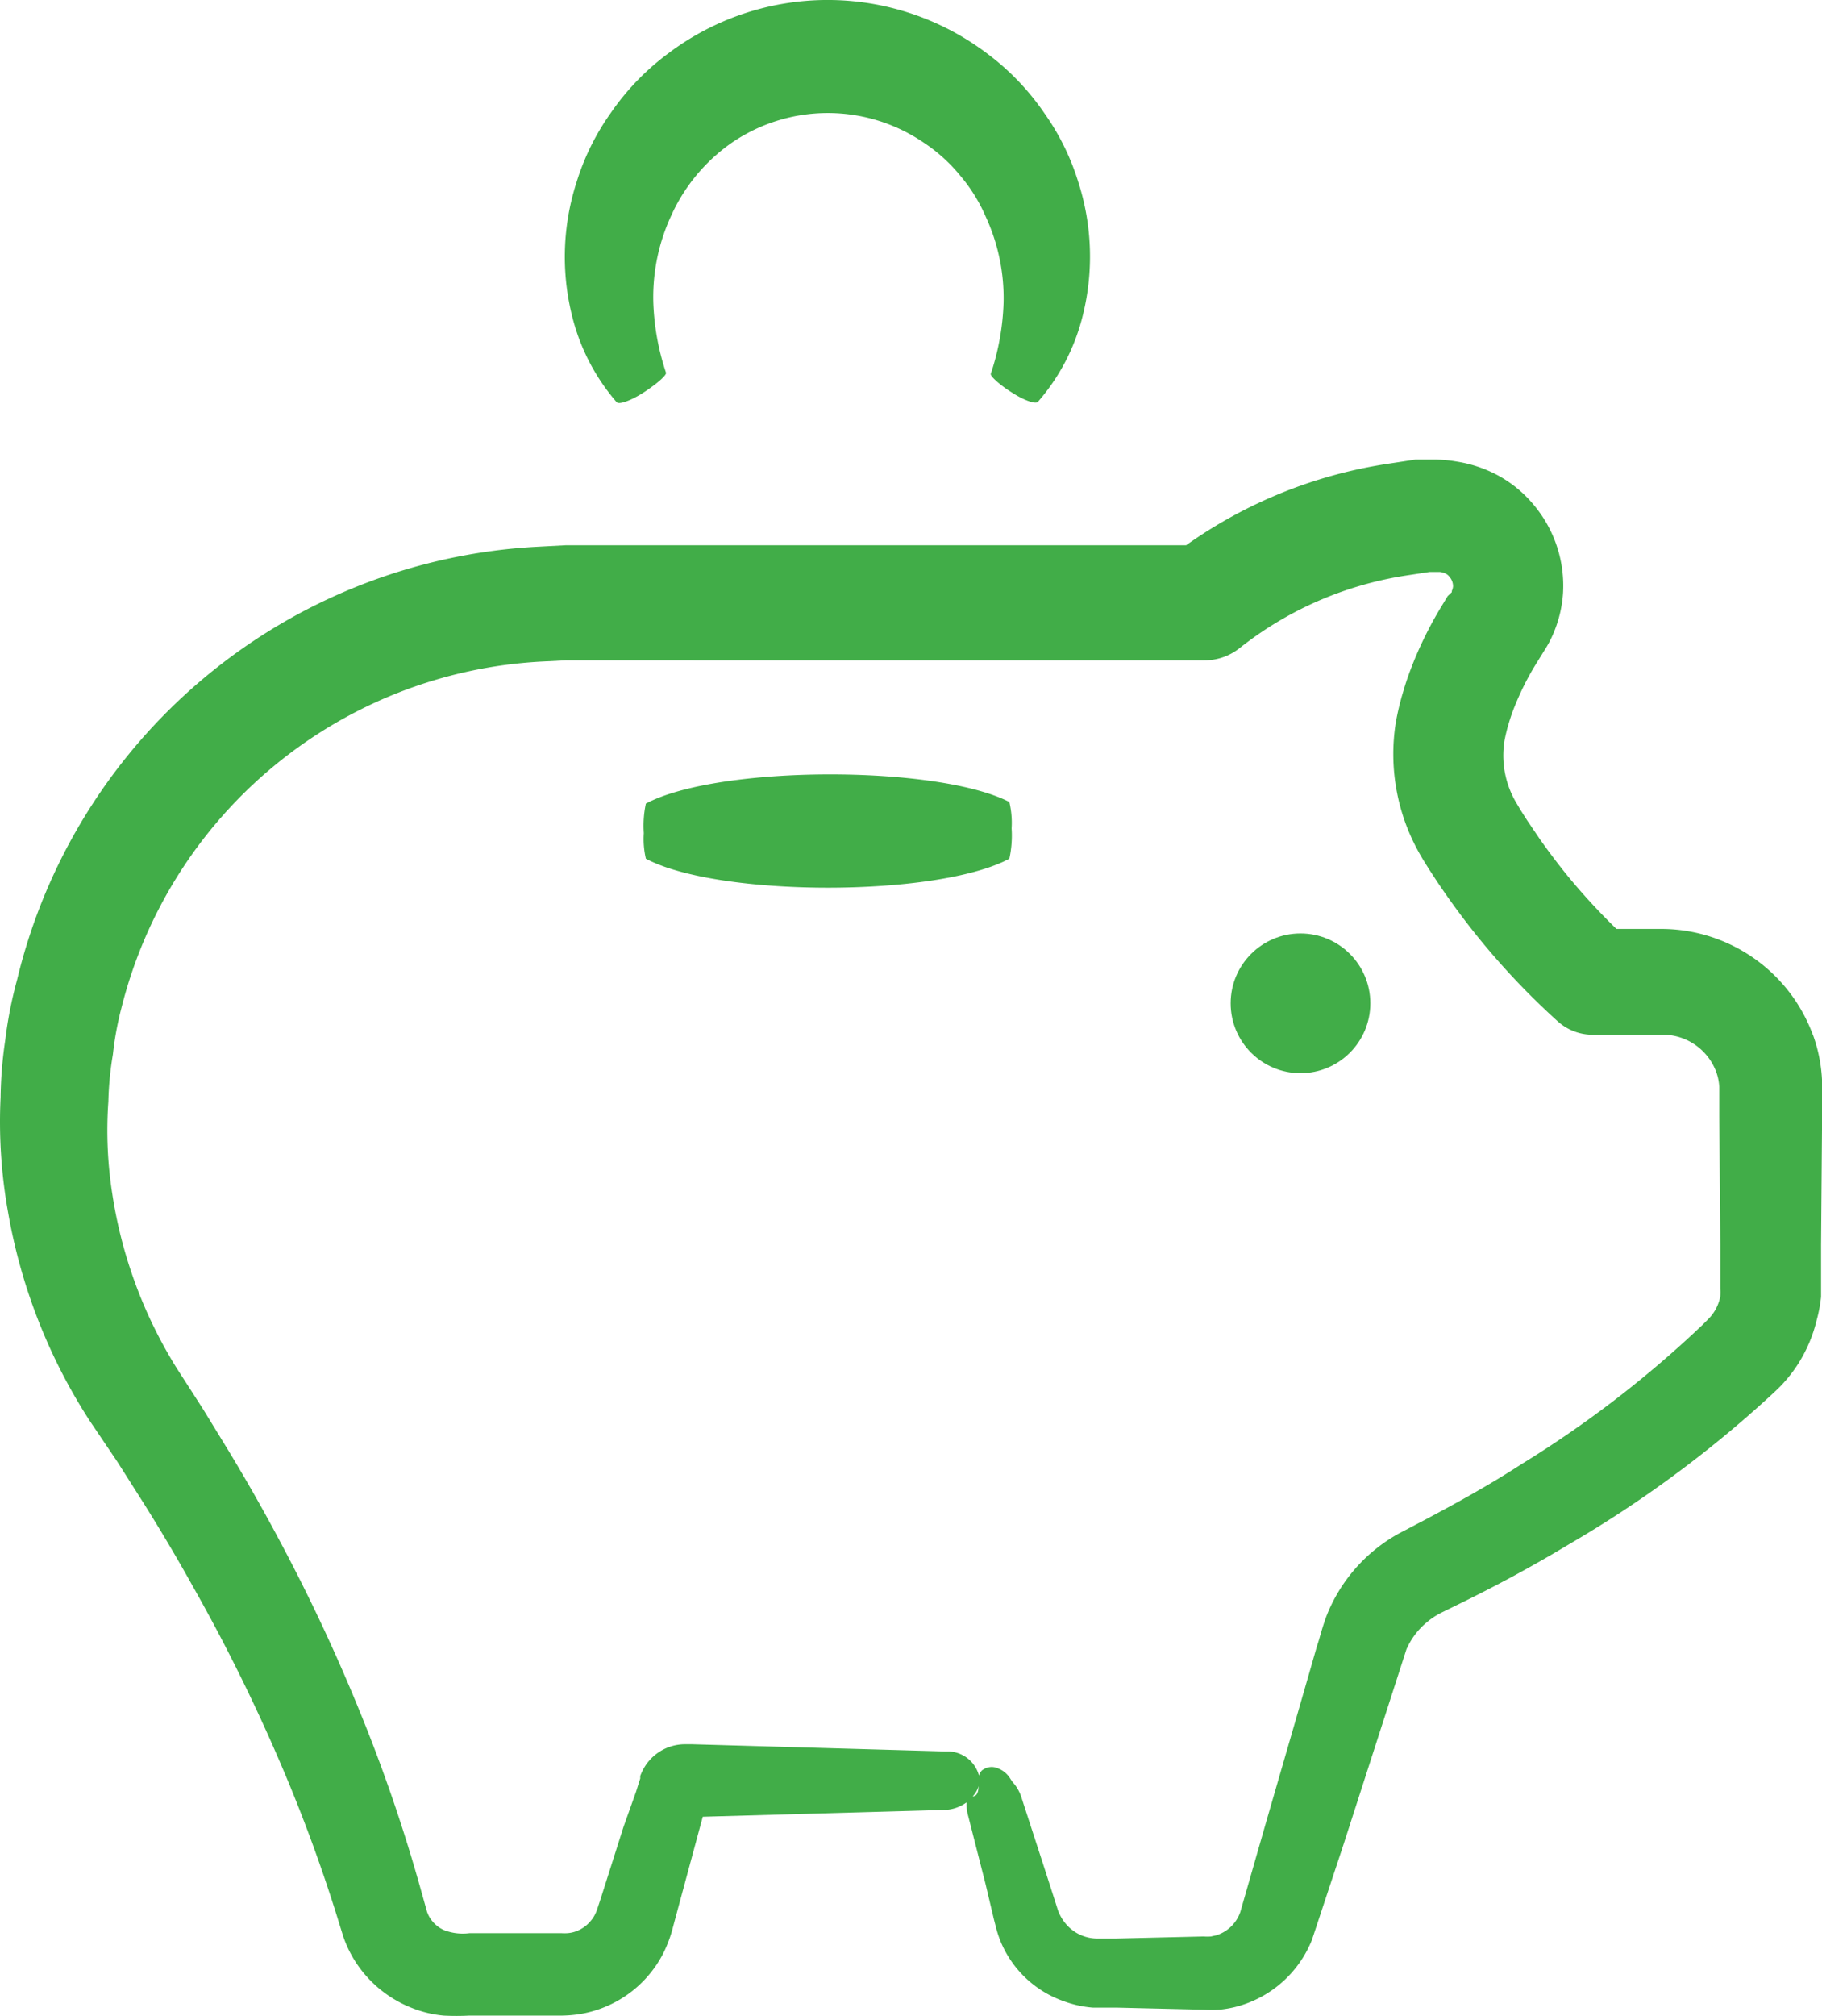 <?xml version="1.0" encoding="UTF-8"?> <svg xmlns="http://www.w3.org/2000/svg" width="73.962" height="81.801" viewBox="0 0 73.962 81.801"><defs><style>.a{fill:#41ad48;}</style></defs><g transform="translate(-5.742 -1.085)"><path class="a" d="M79.327,46.707A6.566,6.566,0,0,0,73.2,42.425h-1.84a26.3,26.3,0,0,1-1.966-2.133q-.585-.719-1.129-1.489l-.527-.778-.251-.393-.209-.351a3.764,3.764,0,0,1-.46-2.509A6.844,6.844,0,0,1,67,34.044a7.41,7.41,0,0,1,.284-.786,11.251,11.251,0,0,1,.786-1.547l.234-.376.176-.284a3.939,3.939,0,0,0,.226-.41,5.019,5.019,0,0,0,.485-1.832A5.094,5.094,0,0,0,68.069,25.3a4.968,4.968,0,0,0-1.447-1.238,5.236,5.236,0,0,0-1.74-.6A5.47,5.47,0,0,0,64,23.38h-.8l-1.154.176a19.062,19.062,0,0,0-8.155,3.3H28.7l-1.246.067A22.968,22.968,0,0,0,6.435,44.491a16.8,16.8,0,0,0-.477,2.426,17.038,17.038,0,0,0-.192,2.342,20.726,20.726,0,0,0,.3,4.642,22.717,22.717,0,0,0,3.312,8.473l1.129,1.673,1.062,1.673q1.041,1.656,1.982,3.346A72.339,72.339,0,0,1,16.9,75.756a64.472,64.472,0,0,1,2.509,6.691l.259.836a4.717,4.717,0,0,0,.636,1.246A4.818,4.818,0,0,0,22.443,86.2a4.633,4.633,0,0,0,1.313.318,10.037,10.037,0,0,0,1.029,0h3.755a5.21,5.21,0,0,0,.6-.042,4.525,4.525,0,0,0,1.2-.326,4.625,4.625,0,0,0,1.915-1.5,4.441,4.441,0,0,0,.585-1.046,5.075,5.075,0,0,0,.184-.535l.1-.376.795-2.944.351-1.3,9.811-.276a1.589,1.589,0,0,0,.9-.309,1.673,1.673,0,0,0,.05.5l.719,2.819.343,1.447.1.385a4.543,4.543,0,0,0,.184.535A4.316,4.316,0,0,0,48.9,85.926a4.449,4.449,0,0,0,1.2.268h.945l3.563.084a5.019,5.019,0,0,0,.627,0,4.374,4.374,0,0,0,.677-.117A4.55,4.55,0,0,0,59,83.442l1.28-3.864,2.551-7.912a2.944,2.944,0,0,1,.836-1.112,2.861,2.861,0,0,1,.585-.385l.987-.485c1.405-.694,2.81-1.455,4.182-2.283A47.132,47.132,0,0,0,77.6,61.378l.243-.226c.1-.1.226-.217.326-.335a5.739,5.739,0,0,0,.577-.761,5.854,5.854,0,0,0,.744-1.765,5.719,5.719,0,0,0,.176-.937V55.272l.042-5.211V48.623a6.273,6.273,0,0,0-.376-1.915ZM75.572,57.355a1.832,1.832,0,0,1-.217.56,1.74,1.74,0,0,1-.176.243l-.109.117-.209.209a44.329,44.329,0,0,1-7.377,5.671c-1.288.836-2.6,1.556-3.906,2.25l-1.037.544a6.557,6.557,0,0,0-2.969,3.4c-.192.535-.251.836-.368,1.171l-.3,1.046-.594,2.058-1.154,3.981-1.062,3.7a1.5,1.5,0,0,1-.552.744,1.523,1.523,0,0,1-.418.209l-.226.05a1.722,1.722,0,0,1-.293,0l-3.563.084H50.27a1.673,1.673,0,0,1-1.23-.56,1.79,1.79,0,0,1-.259-.376,2.018,2.018,0,0,1-.092-.209l-.117-.368L48.1,80.414l-.9-2.768a1.673,1.673,0,0,0-.259-.493l-.084-.1-.05-.067-.092-.142a1.012,1.012,0,0,0-.443-.351.627.627,0,0,0-.677.084.519.519,0,0,0-.125.443c0,.268,0,.6-.243.6h0a.987.987,0,0,0,.276-.753A1.322,1.322,0,0,0,44.131,75.8l-10.3-.293h-.284a1.924,1.924,0,0,0-1.74,1.112,1.8,1.8,0,0,0-.075.176V76.9l-.059.176-.109.351-.51,1.43-.928,2.919L30,82.154a1.531,1.531,0,0,1-.075.2,1.271,1.271,0,0,1-.2.318,1.405,1.405,0,0,1-.6.427,1.263,1.263,0,0,1-.36.075,1.911,1.911,0,0,1-.217,0H24.794a2.108,2.108,0,0,1-1.029-.125,1.3,1.3,0,0,1-.552-.468,1.171,1.171,0,0,1-.151-.326l-.234-.836A65.766,65.766,0,0,0,20.4,74.309a73.608,73.608,0,0,0-3.346-7.135c-.627-1.179-1.3-2.359-2.007-3.53L13.979,61.9,12.9,60.224a18.677,18.677,0,0,1-2.6-7.051,16.619,16.619,0,0,1-.159-3.747,13.131,13.131,0,0,1,.184-1.907,12.889,12.889,0,0,1,.343-1.874A18.6,18.6,0,0,1,27.7,31.577l1-.05H54.636a2.292,2.292,0,0,0,1.43-.5,14.411,14.411,0,0,1,6.767-2.944l.937-.142H64.2a.728.728,0,0,1,.243.075.4.4,0,0,1,.142.125.577.577,0,0,1,.142.385.518.518,0,0,1-.05.184v.05h0l-.167.159-.309.51a15.658,15.658,0,0,0-1.079,2.166c-.151.376-.293.769-.41,1.171a10.874,10.874,0,0,0-.309,1.28,8.188,8.188,0,0,0,1.02,5.42c.125.217.226.368.318.519l.3.46q.3.452.619.895.636.887,1.33,1.723a30.387,30.387,0,0,0,2.986,3.111h0a2.116,2.116,0,0,0,1.439.544h2.735a2.317,2.317,0,0,1,2.233,1.439,2.083,2.083,0,0,1,.151.677c0,.075,0,.084,0,.209v.987l.042,5.211v1.79A1.673,1.673,0,0,1,75.572,57.355Z" transform="translate(0 -3.647)"></path><path class="a" d="M37.071,39.838a4.283,4.283,0,0,0-.084,1.2,3.513,3.513,0,0,0,.084,1.037c2.944,1.564,11.81,1.572,14.754,0a4.366,4.366,0,0,0,.092-1.23,3.622,3.622,0,0,0-.092-1.071C48.89,38.266,40.016,38.274,37.071,39.838Z" transform="translate(-5.11 -6.146)"></path><circle class="a" cx="2.835" cy="2.835" r="2.835" transform="translate(55.699 38.961)"></circle><path class="a" d="M51.359,17.048c.477.3.912.443,1,.343a8.364,8.364,0,0,0,1.832-3.546A9.861,9.861,0,0,0,54,8.475a9.836,9.836,0,0,0-1.38-2.8A10.179,10.179,0,0,0,50.33,3.28a10.739,10.739,0,0,0-13.014,0,10.2,10.2,0,0,0-2.292,2.384,9.844,9.844,0,0,0-1.388,2.8,9.886,9.886,0,0,0-.2,5.386,8.431,8.431,0,0,0,1.823,3.555c.1.117.636-.084,1.171-.443s.836-.644.836-.744a10.037,10.037,0,0,1-.519-2.877,7.854,7.854,0,0,1,.711-3.471,7.239,7.239,0,0,1,2.484-3,6.909,6.909,0,0,1,7.779,0A6.633,6.633,0,0,1,49.21,8.215a6.691,6.691,0,0,1,1.037,1.673,7.871,7.871,0,0,1,.719,3.479,10.037,10.037,0,0,1-.519,2.886C50.414,16.345,50.824,16.721,51.359,17.048Z" transform="translate(-4.485 0)"></path></g></svg> 